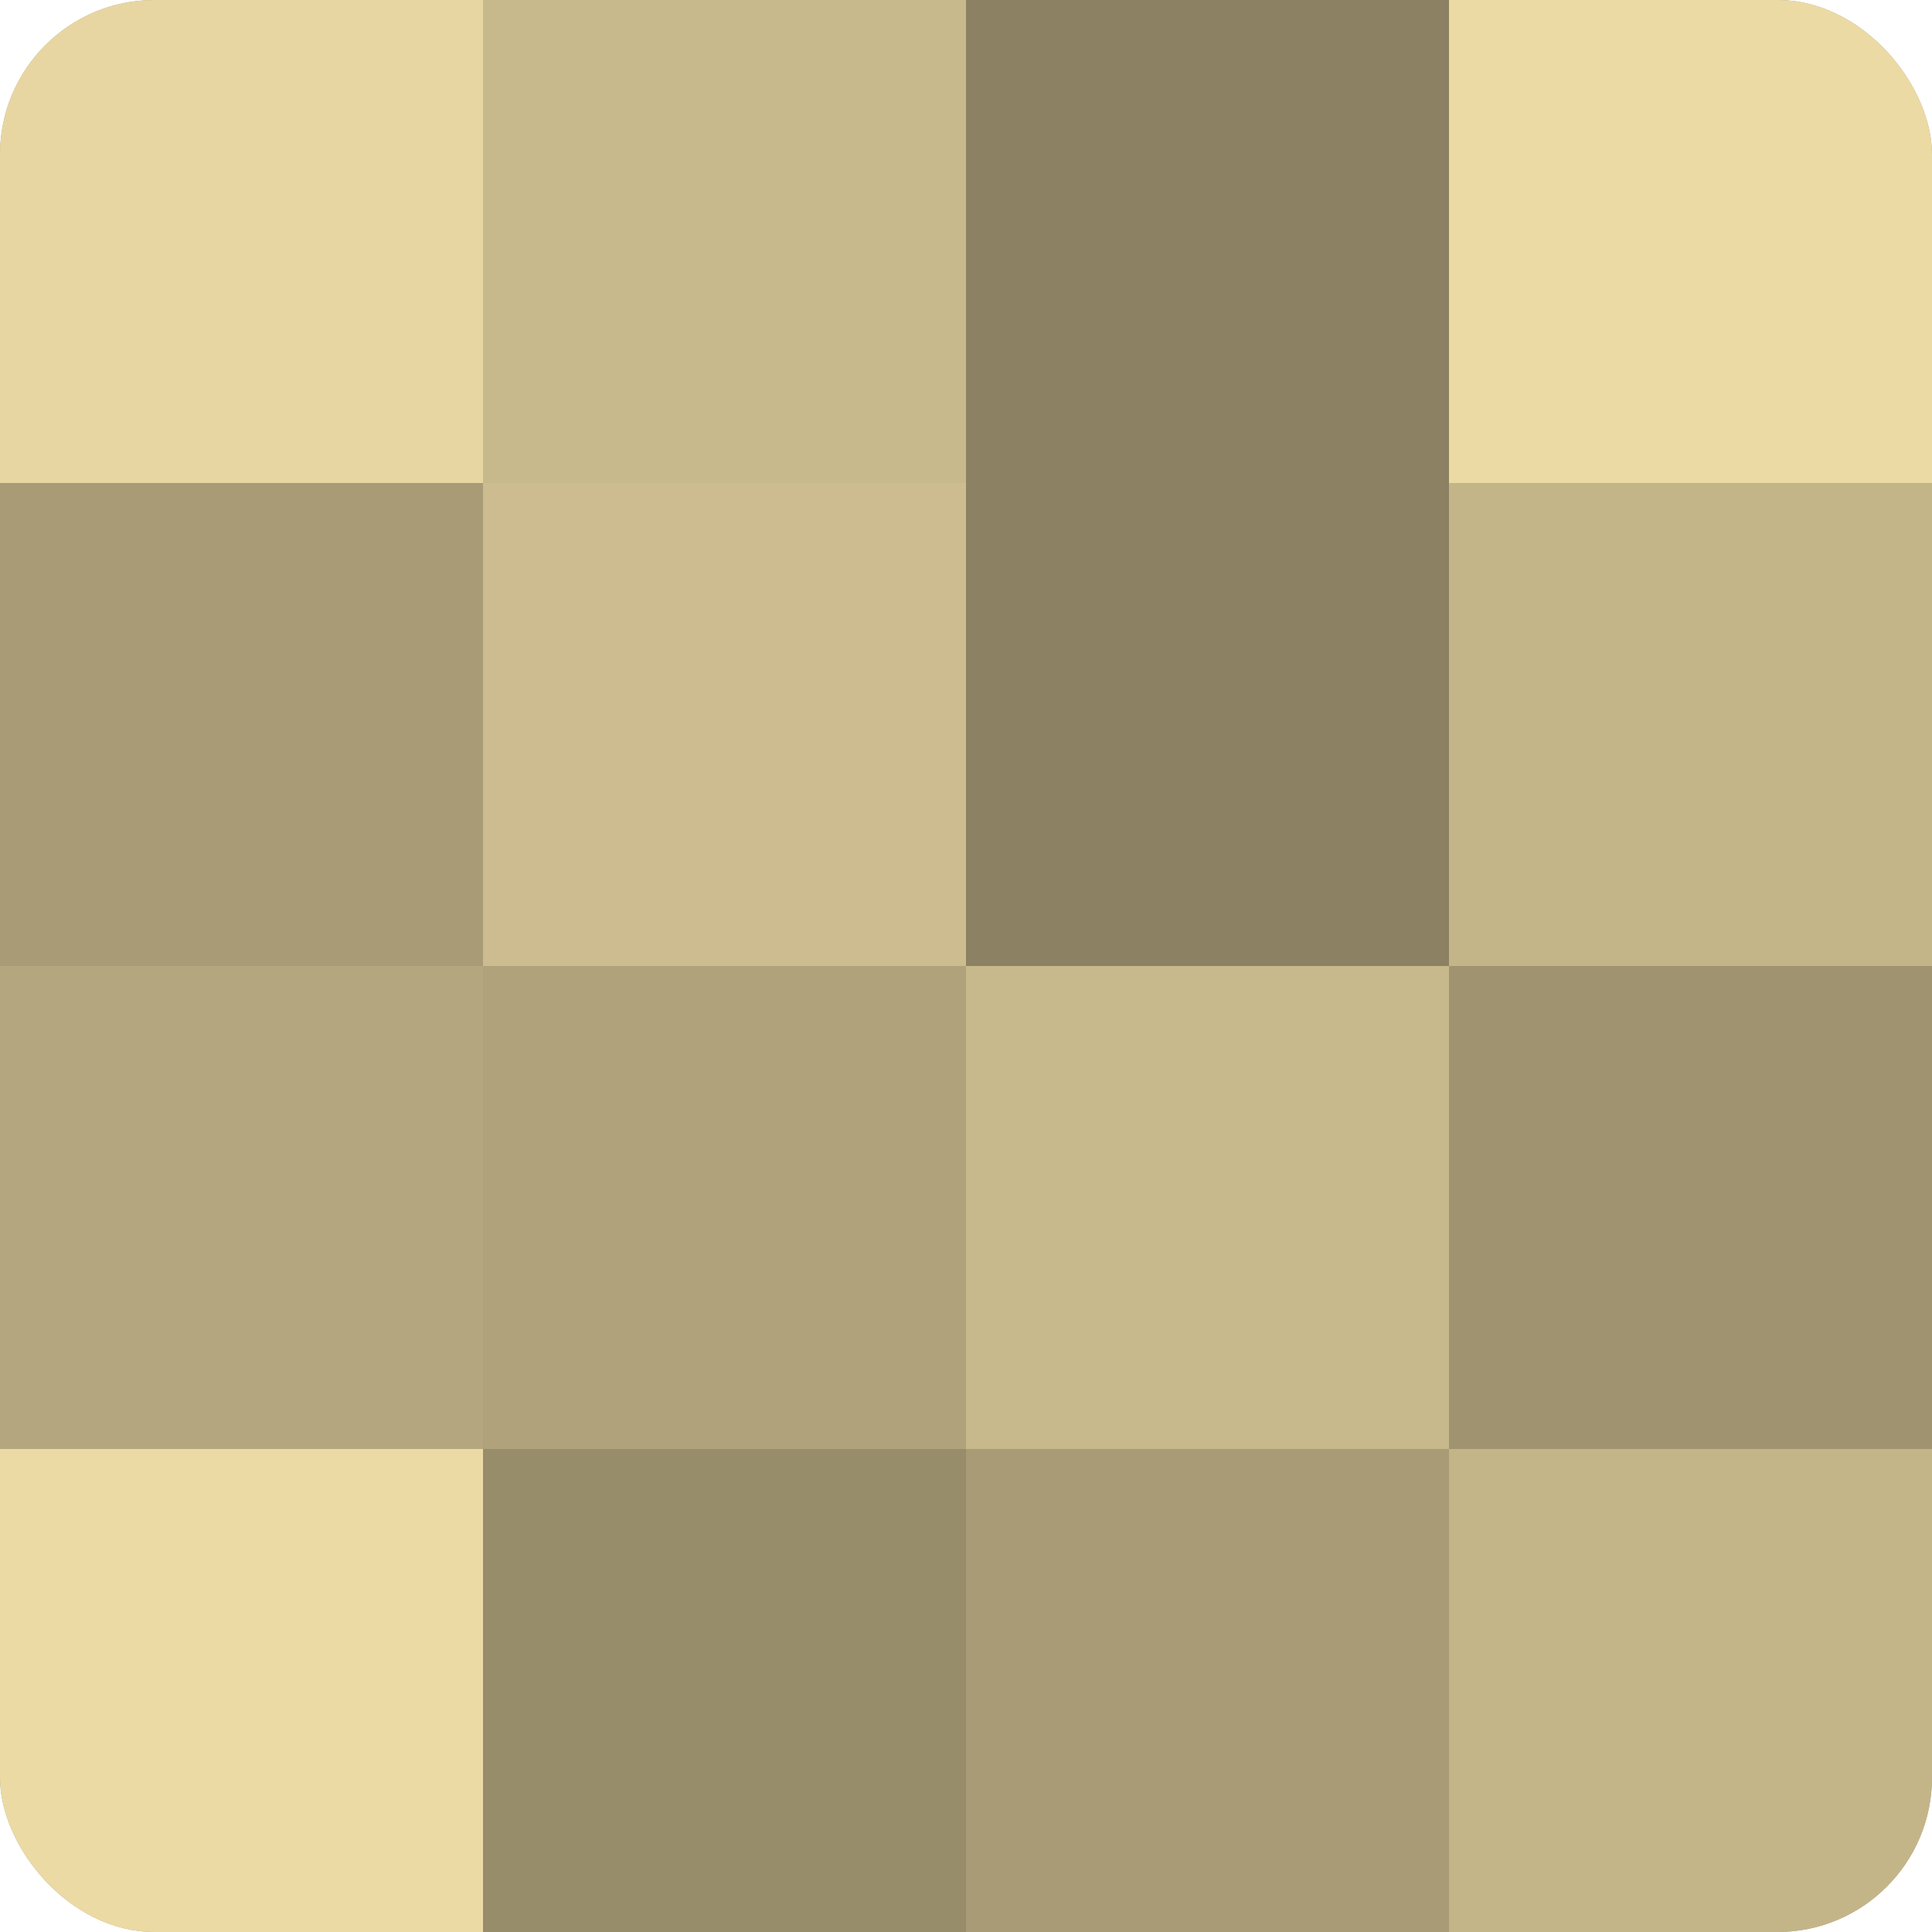 <?xml version="1.0" encoding="UTF-8"?>
<svg xmlns="http://www.w3.org/2000/svg" width="60" height="60" viewBox="0 0 100 100" preserveAspectRatio="xMidYMid meet"><defs><clipPath id="c" width="100" height="100"><rect width="100" height="100" rx="8" ry="8"/></clipPath></defs><g clip-path="url(#c)"><rect width="100" height="100" fill="#a09470"/><rect width="25" height="25" fill="#e8d6a2"/><rect y="25" width="25" height="25" fill="#a89b76"/><rect y="50" width="25" height="25" fill="#b4a67e"/><rect y="75" width="25" height="25" fill="#ecdaa5"/><rect x="25" width="25" height="25" fill="#c8b98c"/><rect x="25" y="25" width="25" height="25" fill="#ccbc8f"/><rect x="25" y="50" width="25" height="25" fill="#b0a37b"/><rect x="25" y="75" width="25" height="25" fill="#988d6a"/><rect x="50" width="25" height="25" fill="#8c8162"/><rect x="50" y="25" width="25" height="25" fill="#8c8162"/><rect x="50" y="50" width="25" height="25" fill="#c8b98c"/><rect x="50" y="75" width="25" height="25" fill="#a89b76"/><rect x="75" width="25" height="25" fill="#ecdaa5"/><rect x="75" y="25" width="25" height="25" fill="#c4b589"/><rect x="75" y="50" width="25" height="25" fill="#a09470"/><rect x="75" y="75" width="25" height="25" fill="#c4b589"/></g></svg>
